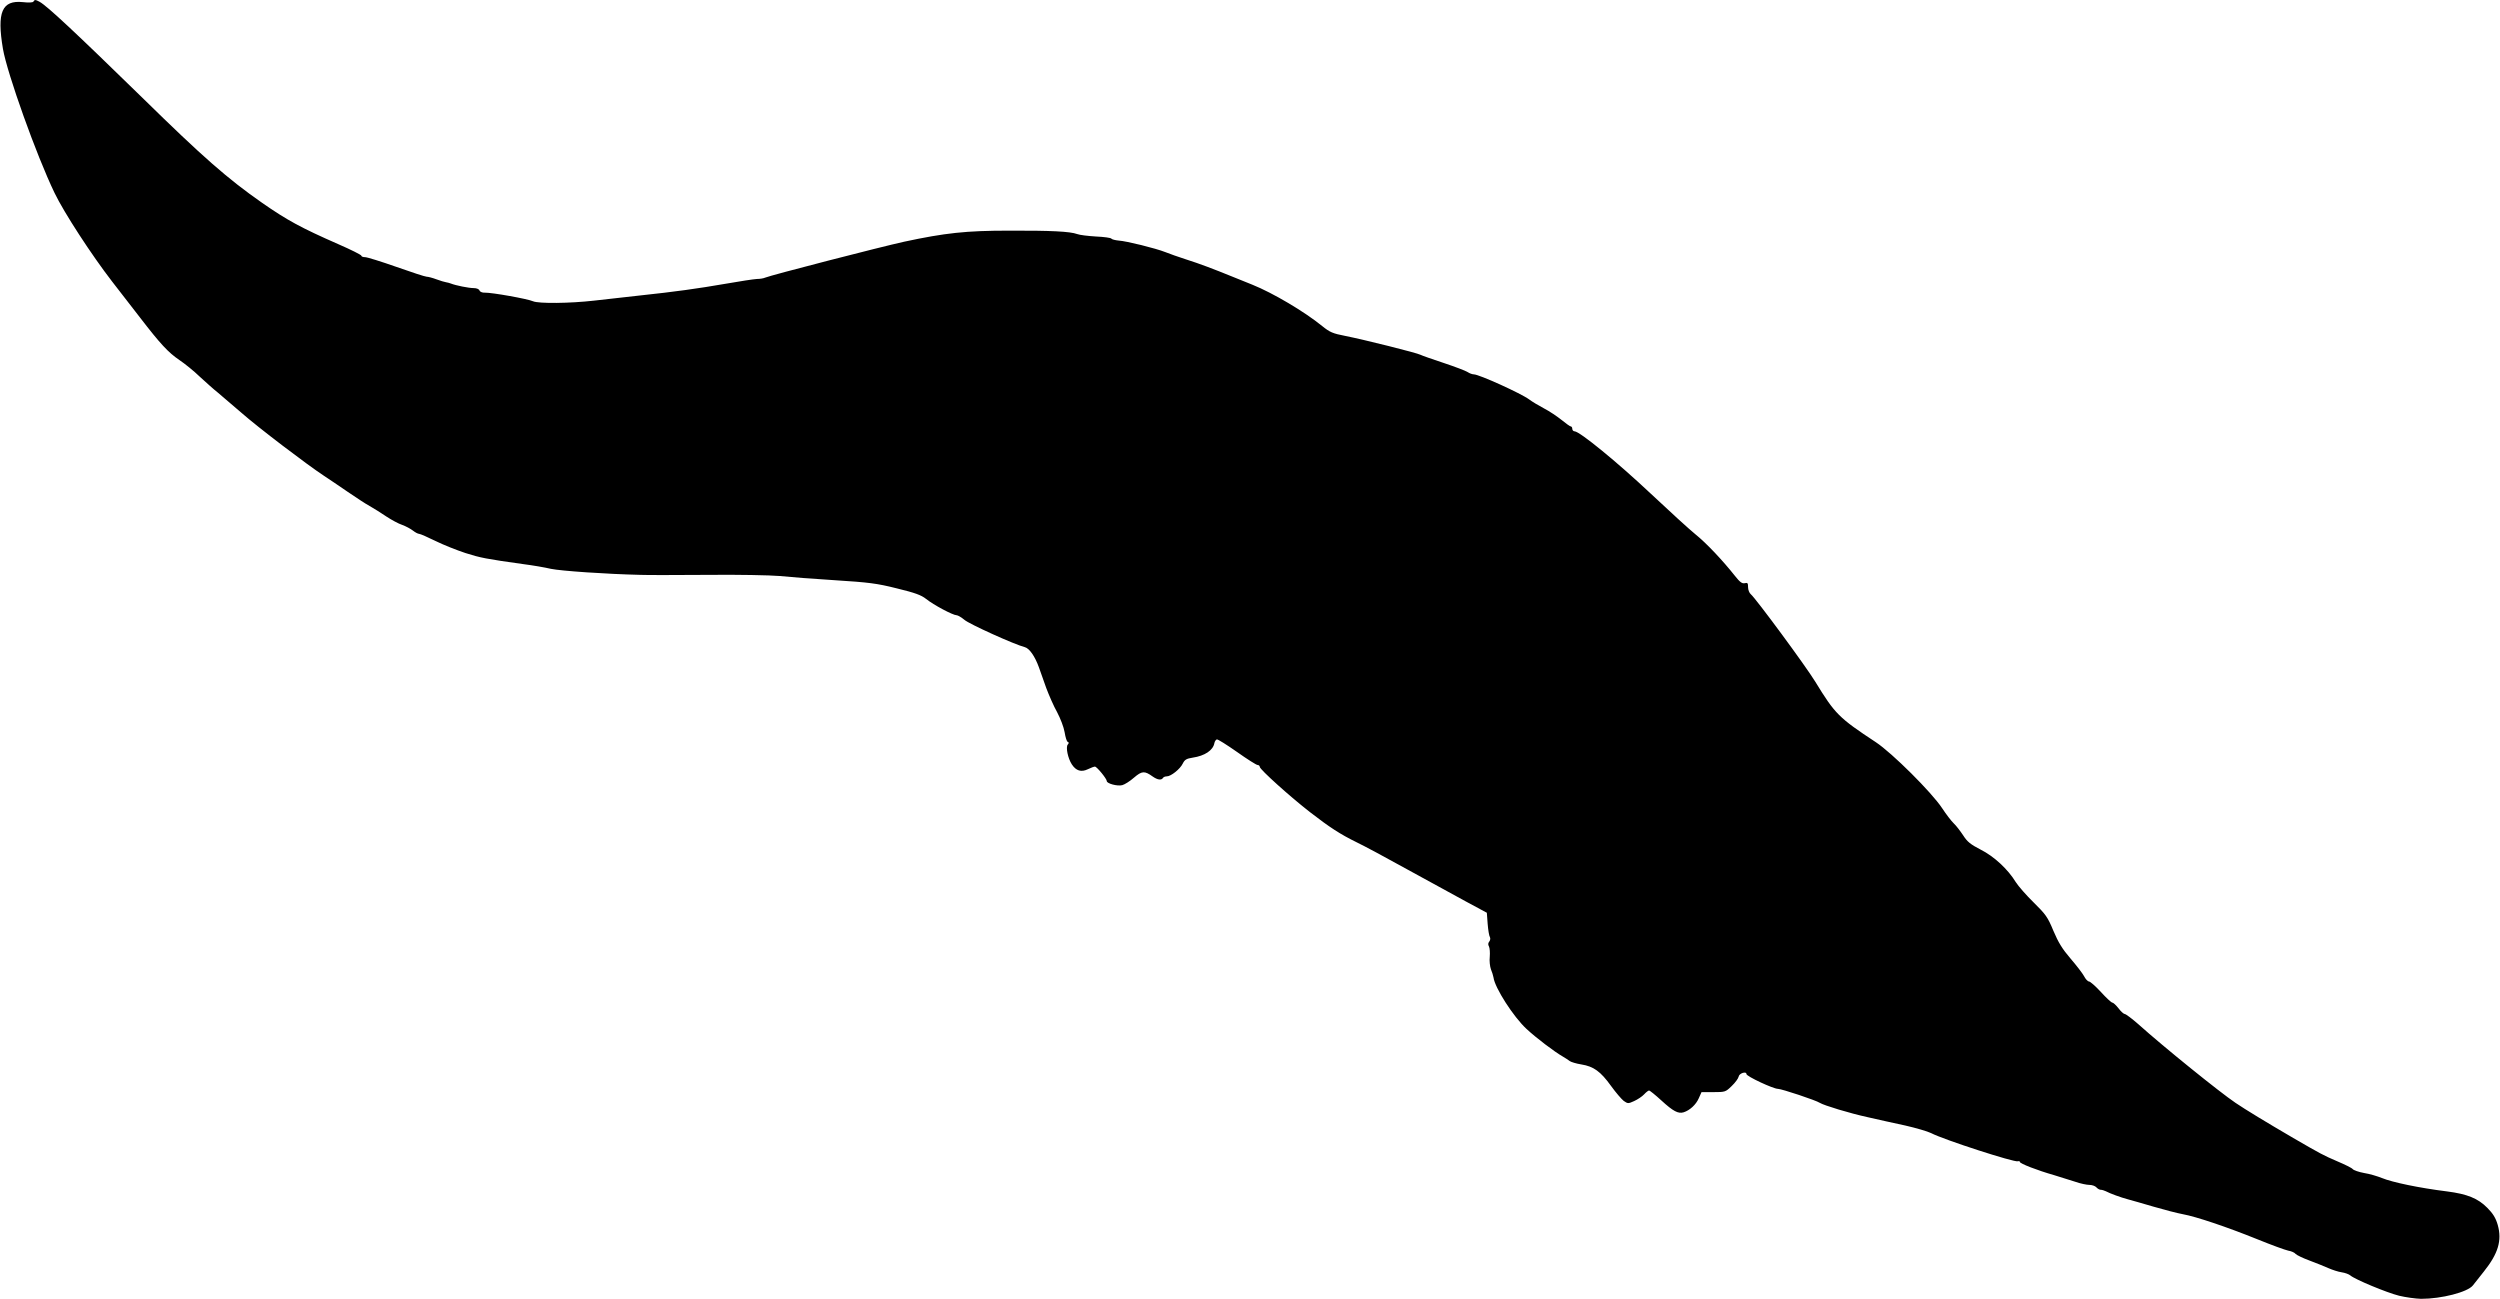 <?xml version="1.0" standalone="no"?>
<!DOCTYPE svg PUBLIC "-//W3C//DTD SVG 20010904//EN"
 "http://www.w3.org/TR/2001/REC-SVG-20010904/DTD/svg10.dtd">
<svg version="1.0" xmlns="http://www.w3.org/2000/svg"
 width="1536pt" height="798pt" viewBox="0 0 1536 798"
 preserveAspectRatio="xMidYMid meet">
<g transform="translate(0,798) scale(0.1,-0.1)"
fill="#000000" stroke="none">
<path d="M205 7970 c-3 -6 -30 -7 -65 -3 -128 13 -160 -61 -122 -287 26 -151
206 -655 317 -885 58 -121 228 -382 354 -545 45 -58 122 -158 172 -222 124
-161 172 -213 241 -260 33 -22 90 -68 126 -103 37 -34 86 -78 109 -96 23 -19
88 -75 145 -124 102 -90 403 -319 508 -388 30 -20 96 -64 145 -98 50 -34 110
-74 136 -88 25 -14 71 -43 102 -64 32 -21 76 -45 98 -52 22 -8 52 -24 66 -35
14 -11 31 -20 38 -20 7 0 52 -20 101 -44 49 -24 132 -57 184 -74 91 -29 126
-36 355 -68 55 -7 132 -20 170 -29 63 -13 337 -32 550 -37 44 -2 231 -1 415 0
184 2 382 -2 440 -7 58 -6 211 -18 341 -26 205 -13 256 -19 379 -50 111 -27
150 -41 180 -65 46 -37 165 -100 187 -100 8 0 30 -13 48 -28 29 -26 308 -152
371 -168 28 -7 62 -55 87 -124 9 -25 29 -82 45 -127 17 -45 46 -112 67 -149
20 -38 41 -92 46 -123 5 -31 13 -57 19 -59 8 -3 8 -8 0 -17 -13 -16 1 -84 25
-121 26 -40 58 -50 99 -30 18 9 38 16 43 16 12 0 73 -75 73 -89 0 -15 65 -33
95 -25 15 4 47 24 72 46 49 42 65 43 115 7 30 -21 53 -24 63 -9 3 6 14 10 24
10 25 0 82 45 98 79 12 24 23 30 61 36 74 11 125 45 133 89 2 11 9 21 15 23 6
2 61 -33 124 -77 62 -44 119 -80 126 -80 8 0 14 -6 14 -12 1 -16 186 -183 310
-279 119 -92 183 -134 285 -184 44 -21 184 -96 310 -166 127 -70 289 -158 360
-197 l130 -70 5 -68 c3 -38 9 -75 14 -82 4 -7 2 -19 -4 -27 -8 -9 -8 -20 -2
-30 5 -10 7 -38 5 -63 -3 -26 1 -60 7 -77 7 -16 14 -40 16 -51 8 -63 122 -241
203 -316 58 -54 171 -140 222 -169 16 -9 35 -22 43 -28 8 -6 40 -16 72 -21 75
-12 118 -43 182 -132 29 -40 64 -81 78 -92 25 -17 27 -18 64 -1 22 10 49 28
61 41 12 13 26 24 31 24 4 0 38 -27 75 -61 73 -67 104 -83 137 -73 38 12 76
47 93 86 l17 38 73 0 c72 0 75 1 112 37 22 21 41 47 43 58 3 21 48 35 48 16 0
-14 165 -91 194 -91 22 0 233 -70 257 -86 26 -16 184 -64 294 -88 61 -14 164
-37 230 -51 66 -15 138 -36 160 -47 79 -41 512 -181 533 -173 6 2 12 1 12 -4
0 -10 108 -52 210 -81 41 -13 100 -31 131 -41 31 -11 70 -19 86 -19 17 0 36
-7 43 -15 7 -8 19 -15 26 -15 8 0 22 -4 32 -9 26 -14 92 -38 137 -50 22 -6 93
-26 157 -45 65 -19 146 -40 179 -46 82 -15 267 -77 458 -154 86 -35 171 -66
190 -70 19 -3 39 -12 45 -20 6 -7 45 -26 86 -41 41 -15 94 -37 117 -47 23 -10
59 -22 80 -25 21 -3 45 -12 53 -19 29 -25 224 -106 300 -125 41 -10 102 -18
135 -19 126 0 285 41 318 82 10 13 40 51 68 86 88 110 112 191 85 286 -12 42
-29 70 -64 105 -57 58 -123 85 -248 101 -169 21 -336 56 -399 82 -27 11 -77
26 -110 31 -33 6 -64 17 -70 24 -5 7 -48 28 -95 48 -86 37 -101 45 -270 143
-168 98 -293 174 -355 216 -98 66 -442 344 -598 484 -39 34 -76 62 -83 62 -6
0 -24 16 -38 35 -15 19 -32 35 -38 35 -6 0 -37 29 -70 65 -33 36 -66 65 -74
65 -7 0 -21 15 -30 33 -9 17 -47 66 -83 108 -50 58 -75 99 -105 170 -35 85
-48 102 -121 174 -45 44 -94 100 -110 125 -48 79 -134 159 -216 200 -62 32
-82 48 -107 87 -18 27 -43 60 -58 74 -14 13 -47 56 -72 94 -64 97 -307 339
-407 405 -228 150 -251 174 -371 370 -59 97 -367 514 -397 539 -9 7 -17 27
-17 43 0 26 -3 29 -20 25 -16 -4 -30 6 -60 44 -76 96 -176 202 -242 255 -37
30 -162 144 -279 254 -202 190 -434 380 -465 380 -7 0 -14 7 -14 15 0 8 -4 15
-9 15 -5 0 -30 18 -57 40 -26 21 -75 54 -108 71 -34 18 -74 42 -91 55 -50 37
-308 154 -340 154 -9 0 -26 6 -38 14 -12 8 -78 33 -147 56 -69 23 -133 45
-142 50 -22 12 -346 93 -462 116 -78 15 -96 23 -143 61 -108 88 -302 203 -429
254 -21 8 -75 30 -119 48 -123 50 -202 80 -290 108 -44 14 -100 34 -125 44
-61 24 -239 68 -287 71 -21 2 -41 7 -45 12 -3 5 -46 11 -95 13 -48 3 -100 9
-115 15 -43 16 -162 22 -418 21 -265 0 -393 -14 -645 -68 -146 -32 -820 -206
-855 -221 -8 -4 -31 -8 -50 -8 -19 -1 -105 -14 -190 -29 -173 -30 -317 -50
-525 -72 -77 -9 -205 -23 -285 -32 -149 -17 -340 -19 -375 -4 -34 15 -252 54
-297 53 -14 -1 -29 5 -32 13 -3 9 -18 15 -36 15 -30 0 -110 16 -140 28 -8 3
-22 7 -30 8 -8 1 -35 9 -59 18 -24 9 -51 16 -60 16 -9 0 -92 27 -185 60 -94
33 -180 60 -193 60 -13 0 -23 4 -23 9 0 5 -64 37 -142 71 -230 101 -314 147
-468 254 -212 148 -365 282 -736 646 -410 400 -586 565 -631 589 -26 14 -30
14 -38 1z"/>
</g>
</svg>
